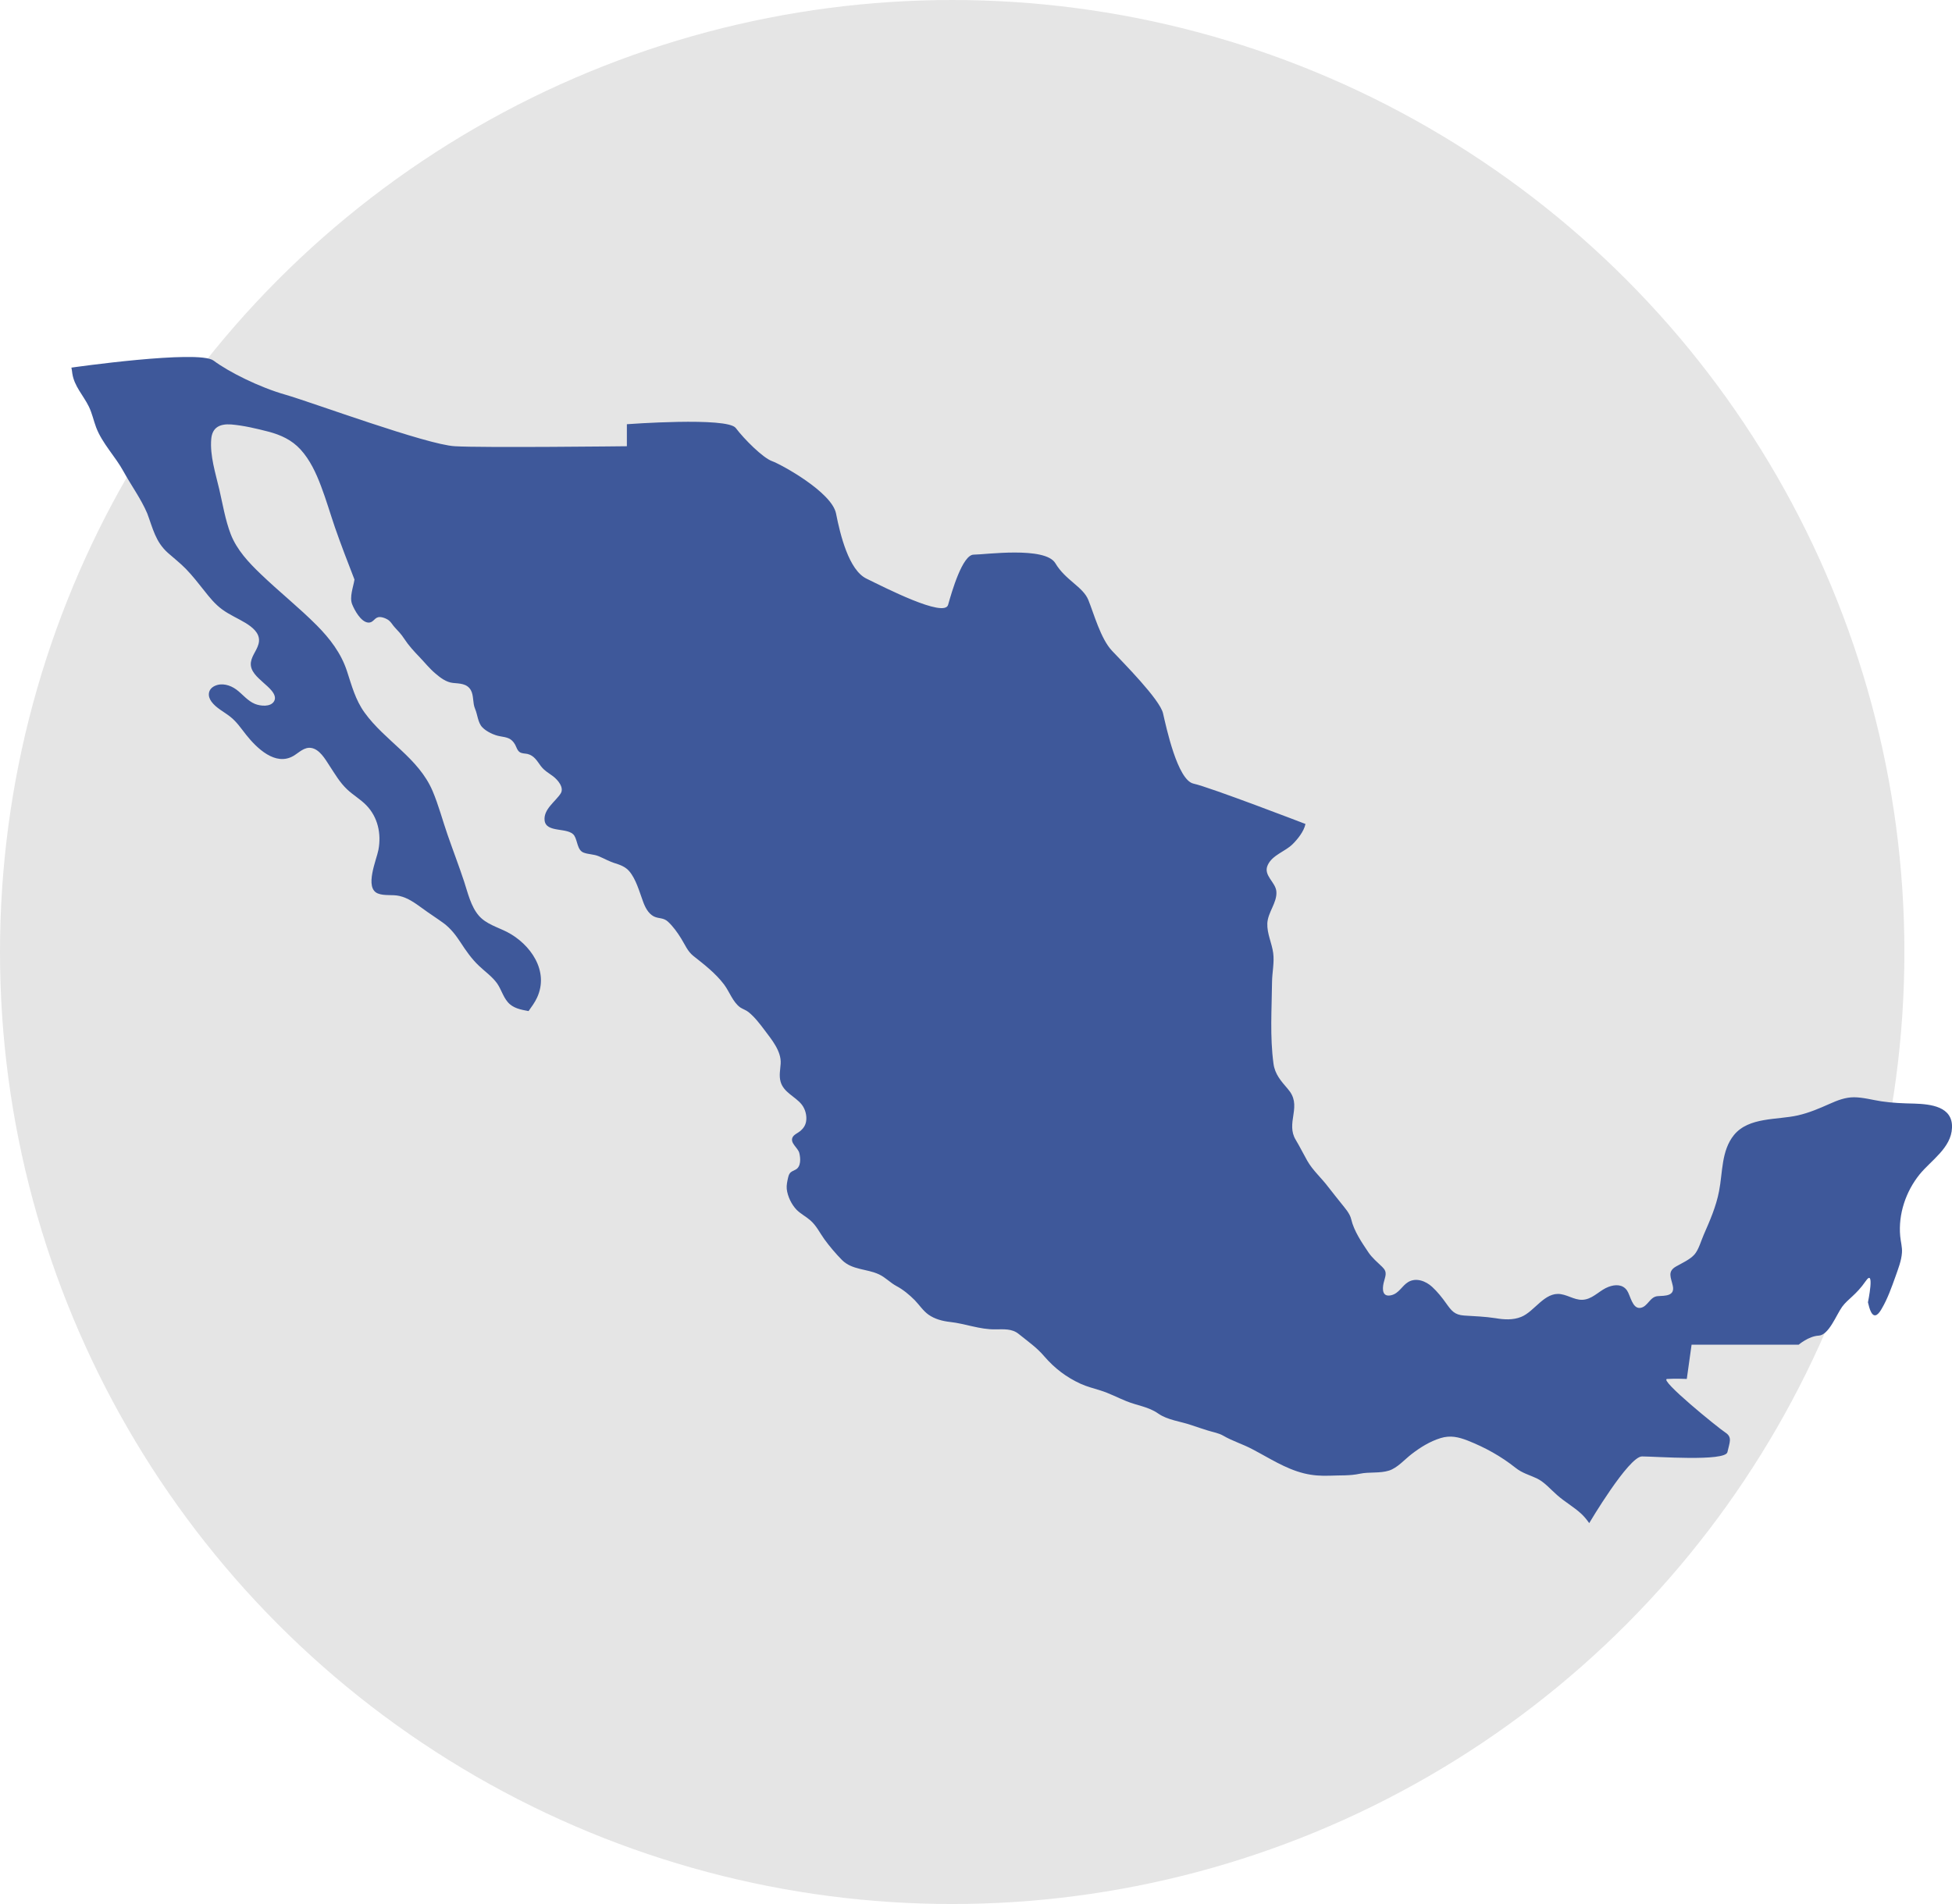 <svg width="82" height="80" viewBox="0 0 82 80" fill="none" xmlns="http://www.w3.org/2000/svg">
<circle cx="40" cy="40" r="40" fill="#E5E5E5"/>
<g clip-path="url(#clip0)">
<path d="M82 47.387C81.968 48.231 81.122 48.751 80.638 49.345C80.061 50.061 79.738 51.014 79.824 51.939C79.844 52.17 79.914 52.398 79.898 52.629C79.876 52.972 79.738 53.313 79.626 53.634C79.462 54.09 79.296 54.565 79.049 54.985C78.94 55.178 78.76 55.422 78.603 55.133C78.536 55.008 78.504 54.857 78.469 54.719C78.469 54.719 78.773 53.245 78.373 53.83C77.969 54.414 77.632 54.571 77.386 54.905C77.142 55.242 76.828 56.096 76.402 56.118C75.973 56.141 75.559 56.5 75.559 56.5H71.06L70.859 57.939C70.859 57.939 70.387 57.916 70.032 57.939C69.676 57.961 72.163 59.983 72.474 60.186C72.787 60.388 72.653 60.609 72.566 61.014C72.474 61.418 69.541 61.194 68.978 61.194C68.417 61.194 66.76 63.996 66.76 63.996C66.661 63.855 66.552 63.72 66.424 63.601C66.11 63.312 65.728 63.1 65.408 62.815C65.135 62.577 64.882 62.272 64.555 62.115C64.238 61.967 63.947 61.897 63.665 61.672C63.05 61.184 62.393 60.821 61.659 60.529C61.271 60.378 60.928 60.298 60.518 60.423C60.063 60.565 59.672 60.809 59.297 61.097C59.009 61.319 58.704 61.675 58.352 61.788C57.958 61.913 57.522 61.836 57.118 61.922C56.702 62.012 56.288 61.983 55.865 62.003C55.484 62.016 55.154 61.996 54.782 61.906C53.991 61.711 53.321 61.261 52.606 60.889C52.209 60.677 51.773 60.548 51.389 60.324C51.197 60.211 50.953 60.173 50.738 60.105C50.508 60.035 50.277 59.955 50.043 59.877C49.588 59.72 49.053 59.669 48.656 59.393C48.239 59.101 47.781 59.062 47.319 58.873C46.951 58.725 46.611 58.542 46.23 58.423C45.958 58.337 45.653 58.26 45.4 58.144C44.797 57.868 44.307 57.496 43.871 56.992C43.554 56.616 43.176 56.359 42.801 56.054C42.51 55.813 42.163 55.855 41.811 55.855C41.161 55.865 40.549 55.614 39.911 55.544C39.59 55.508 39.273 55.425 39.007 55.239C38.78 55.078 38.616 54.825 38.424 54.626C38.2 54.401 37.937 54.183 37.658 54.035C37.399 53.897 37.197 53.672 36.931 53.547C36.415 53.303 35.8 53.367 35.373 52.944C35.114 52.68 34.845 52.366 34.627 52.064C34.425 51.782 34.297 51.493 34.025 51.261C33.845 51.107 33.634 51.001 33.464 50.831C33.249 50.607 33.086 50.27 33.05 49.958C33.034 49.801 33.073 49.627 33.108 49.473C33.163 49.242 33.239 49.239 33.422 49.143C33.653 49.021 33.634 48.668 33.576 48.44C33.521 48.228 33.185 48.029 33.291 47.794C33.345 47.669 33.528 47.602 33.627 47.515C33.752 47.406 33.839 47.278 33.864 47.111C33.903 46.873 33.826 46.594 33.678 46.408C33.406 46.067 32.919 45.904 32.791 45.448C32.72 45.197 32.778 44.947 32.794 44.693C32.829 44.164 32.41 43.673 32.115 43.278C31.916 43.014 31.708 42.739 31.451 42.53C31.343 42.44 31.211 42.405 31.096 42.328C30.785 42.106 30.644 41.666 30.416 41.364C30.054 40.886 29.583 40.527 29.122 40.161C28.881 39.968 28.773 39.686 28.612 39.429C28.459 39.182 28.276 38.925 28.061 38.726C27.866 38.546 27.68 38.61 27.465 38.504C27.225 38.379 27.093 38.106 27.007 37.862C26.856 37.455 26.715 36.931 26.43 36.601C26.276 36.424 26.068 36.344 25.853 36.276C25.604 36.203 25.389 36.074 25.148 35.975C24.943 35.888 24.719 35.901 24.517 35.824C24.248 35.721 24.264 35.329 24.126 35.111C23.883 34.736 22.931 35.021 22.877 34.463C22.832 33.997 23.335 33.679 23.553 33.339C23.71 33.092 23.431 32.768 23.242 32.623C23.043 32.472 22.873 32.389 22.716 32.183C22.556 31.965 22.441 31.75 22.162 31.679C22.056 31.657 21.931 31.663 21.838 31.606C21.729 31.535 21.697 31.394 21.64 31.288C21.48 31.005 21.294 30.986 21.008 30.935C20.765 30.896 20.432 30.739 20.262 30.559C20.073 30.366 20.063 30.026 19.957 29.782C19.849 29.532 19.909 29.227 19.778 28.996C19.614 28.713 19.307 28.723 19.025 28.694C18.746 28.665 18.496 28.476 18.288 28.296C18.044 28.09 17.843 27.837 17.625 27.609C17.387 27.362 17.163 27.118 16.974 26.829C16.865 26.655 16.724 26.514 16.586 26.363C16.5 26.273 16.436 26.148 16.337 26.068C16.231 25.985 16.019 25.901 15.888 25.933C15.705 25.978 15.673 26.19 15.443 26.155C15.151 26.11 14.895 25.641 14.795 25.394C14.67 25.089 14.843 24.662 14.891 24.351C14.609 23.622 14.324 22.89 14.068 22.152C13.872 21.577 13.703 20.996 13.488 20.431C13.28 19.879 13.023 19.32 12.62 18.881C12.257 18.486 11.796 18.274 11.286 18.139C10.774 18.007 10.239 17.879 9.71 17.834C9.248 17.802 8.918 17.946 8.874 18.444C8.813 19.144 9.056 19.892 9.213 20.566C9.357 21.189 9.463 21.843 9.691 22.441C9.95 23.108 10.45 23.638 10.96 24.126C11.725 24.861 12.562 25.526 13.312 26.28C13.863 26.838 14.327 27.442 14.574 28.193C14.776 28.809 14.93 29.407 15.314 29.939C16.176 31.137 17.577 31.837 18.173 33.236C18.426 33.834 18.589 34.463 18.801 35.073C19.028 35.727 19.278 36.379 19.496 37.037C19.653 37.516 19.778 38.081 20.114 38.472C20.416 38.822 20.896 38.954 21.297 39.156C22.284 39.666 23.085 40.803 22.556 41.926C22.463 42.125 22.332 42.302 22.204 42.482C21.883 42.424 21.547 42.363 21.329 42.103C21.13 41.872 21.053 41.56 20.88 41.316C20.672 41.027 20.374 40.822 20.118 40.578C19.813 40.289 19.576 39.949 19.345 39.593C19.147 39.291 18.938 39.018 18.65 38.8C18.349 38.578 18.035 38.382 17.737 38.161C17.439 37.946 17.138 37.724 16.776 37.644C16.484 37.577 16.147 37.65 15.875 37.541C15.292 37.31 15.824 36.113 15.898 35.702C16.023 35.031 15.875 34.334 15.388 33.834C15.145 33.583 14.834 33.407 14.581 33.166C14.273 32.877 14.065 32.511 13.834 32.161C13.658 31.888 13.421 31.48 13.075 31.426C12.783 31.378 12.559 31.622 12.334 31.756C11.572 32.209 10.78 31.429 10.335 30.867C10.127 30.604 9.941 30.325 9.675 30.116C9.412 29.907 9.082 29.753 8.883 29.48C8.707 29.243 8.736 28.957 9.018 28.822C9.319 28.678 9.668 28.784 9.925 28.97C10.194 29.169 10.396 29.448 10.713 29.577C10.937 29.667 11.373 29.718 11.517 29.458C11.674 29.172 11.238 28.845 11.065 28.684C10.822 28.46 10.489 28.196 10.54 27.824C10.585 27.509 10.851 27.265 10.88 26.944C10.908 26.585 10.591 26.347 10.319 26.177C9.992 25.978 9.636 25.831 9.329 25.603C9.034 25.387 8.803 25.102 8.579 24.816C8.329 24.502 8.085 24.187 7.807 23.901C7.569 23.657 7.303 23.452 7.05 23.227C6.528 22.758 6.422 22.2 6.185 21.571C5.929 20.967 5.509 20.392 5.192 19.815C4.846 19.179 4.295 18.633 4.038 17.956C3.929 17.664 3.868 17.359 3.731 17.08C3.497 16.605 3.119 16.229 3.038 15.693C3.029 15.609 3.016 15.529 3 15.446C3 15.446 8.342 14.682 8.97 15.15C9.598 15.622 10.896 16.274 11.995 16.585C13.091 16.9 17.932 18.688 19.108 18.749C20.284 18.82 26.334 18.749 26.334 18.749V17.824C26.334 17.824 30.548 17.51 30.907 17.982C31.262 18.453 32.051 19.24 32.432 19.375C32.81 19.51 34.941 20.675 35.12 21.574C35.297 22.473 35.659 23.956 36.399 24.312C37.139 24.672 39.671 25.975 39.828 25.413C39.985 24.855 40.433 23.304 40.904 23.304C41.375 23.304 43.904 22.948 44.333 23.664C44.759 24.383 45.496 24.652 45.72 25.211C45.948 25.773 46.236 26.832 46.707 27.336C47.178 27.837 48.723 29.387 48.857 29.972C48.992 30.556 49.463 32.777 50.136 32.925C50.809 33.069 54.84 34.62 54.84 34.62C54.776 34.941 54.494 35.278 54.298 35.471C53.984 35.782 53.453 35.92 53.257 36.344C53.049 36.787 53.597 37.06 53.619 37.471C53.648 37.93 53.26 38.331 53.238 38.796C53.222 39.23 53.427 39.618 53.484 40.039C53.539 40.443 53.44 40.857 53.436 41.262C53.424 42.405 53.343 43.551 53.497 44.69C53.558 45.14 53.811 45.416 54.096 45.75C54.395 46.093 54.404 46.404 54.334 46.838C54.276 47.204 54.225 47.55 54.427 47.884C54.6 48.173 54.747 48.472 54.914 48.767C55.148 49.181 55.519 49.499 55.804 49.881C55.977 50.109 56.163 50.331 56.34 50.558C56.497 50.758 56.705 50.979 56.763 51.233C56.878 51.724 57.202 52.199 57.487 52.623C57.644 52.854 57.868 53.04 58.067 53.233C58.301 53.457 58.192 53.614 58.124 53.903C58.06 54.186 58.073 54.51 58.448 54.42C58.772 54.34 58.89 54.029 59.153 53.868C59.489 53.666 59.896 53.826 60.162 54.07C60.383 54.273 60.582 54.523 60.755 54.767C60.973 55.072 61.101 55.245 61.502 55.274C61.947 55.303 62.38 55.316 62.828 55.386C63.184 55.447 63.556 55.47 63.899 55.332C64.463 55.11 64.882 54.269 65.565 54.375C65.927 54.43 66.231 54.684 66.613 54.594C66.975 54.513 67.231 54.192 67.577 54.067C67.853 53.964 68.164 53.958 68.346 54.218C68.49 54.42 68.567 54.995 68.904 54.953C69.224 54.911 69.301 54.478 69.644 54.459C69.945 54.44 70.365 54.462 70.272 54.029C70.198 53.679 70.029 53.425 70.413 53.21C70.66 53.069 70.996 52.921 71.182 52.709C71.362 52.501 71.458 52.135 71.57 51.881C71.829 51.29 72.092 50.69 72.214 50.051C72.371 49.261 72.304 48.35 72.842 47.688C73.467 46.925 74.659 47.063 75.527 46.864C75.992 46.758 76.421 46.575 76.854 46.382C77.184 46.234 77.517 46.103 77.882 46.103C78.27 46.106 78.651 46.215 79.03 46.273C79.491 46.343 79.952 46.359 80.414 46.369C81.103 46.392 82.038 46.488 82 47.387Z" fill="#3E589A"/>
</g>
<defs>
<clipPath id="clip0">
<rect x="3" y="15" width="79" height="49" fill="white"/>
</clipPath>
</defs>
</svg>
